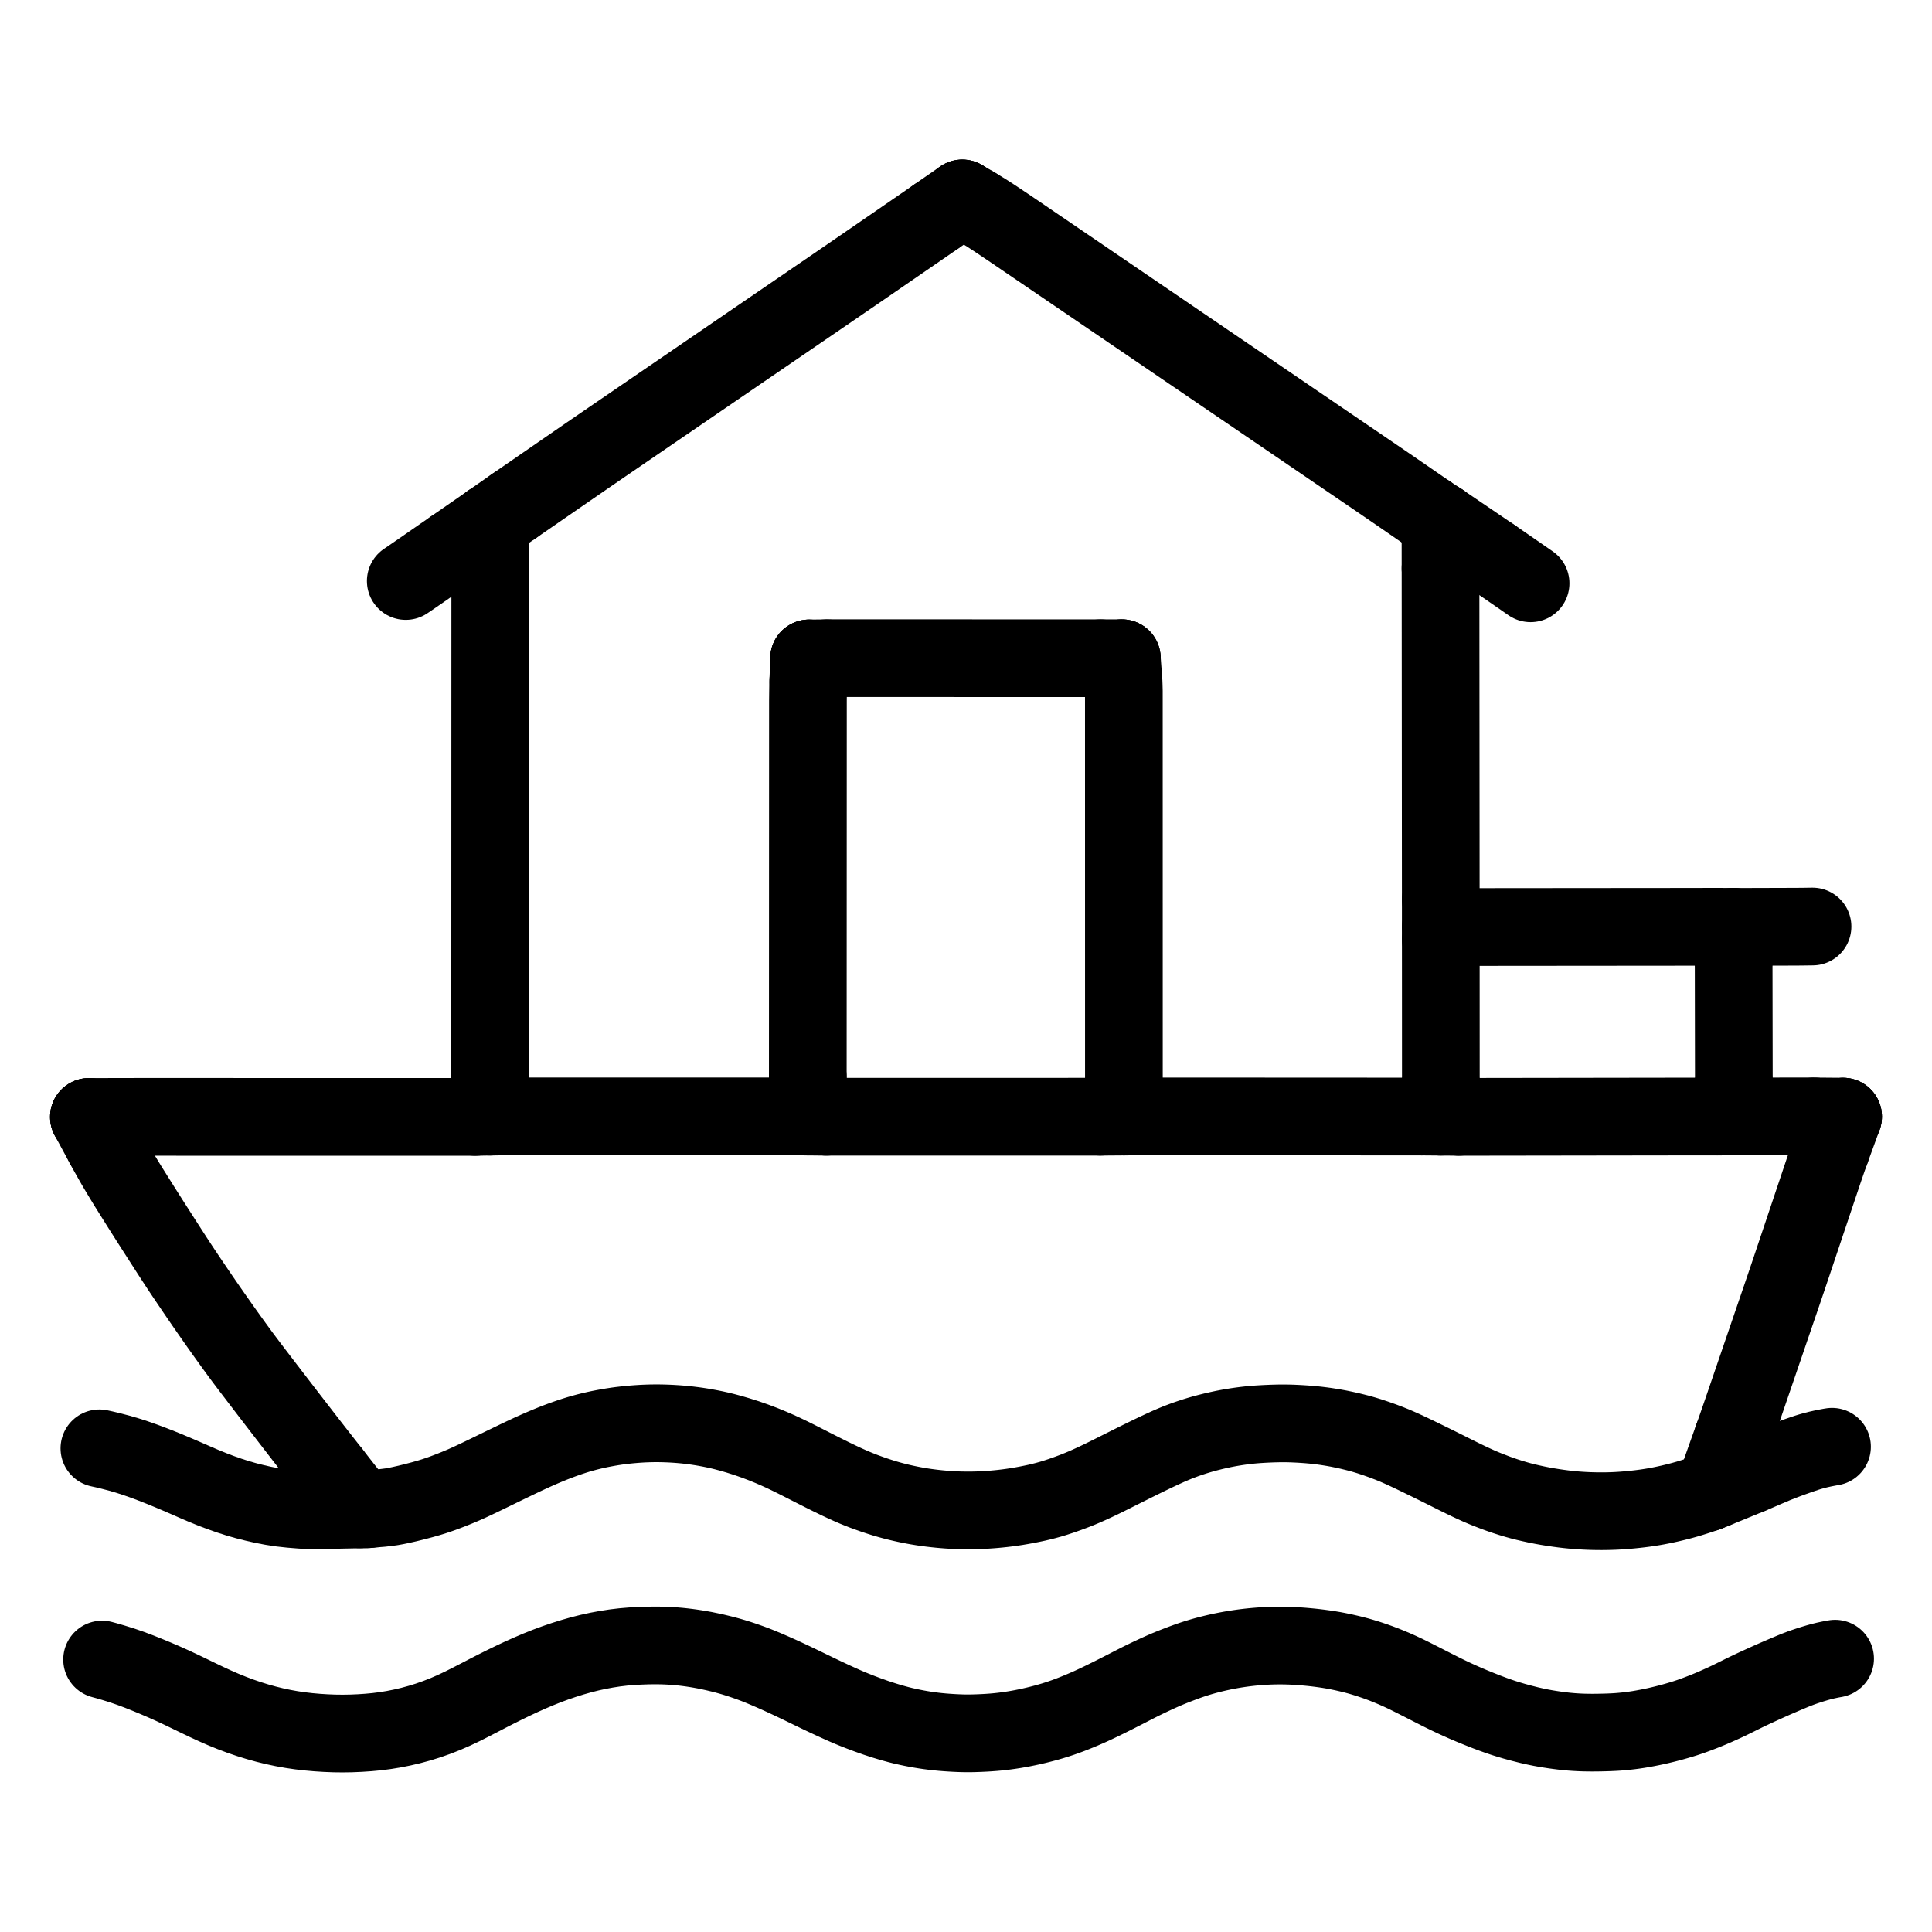 <svg xmlns="http://www.w3.org/2000/svg" viewBox="-47.5 -47.5 1119.0 1119.0" width="1024" height="1024">
  <g id="skeleton-paths" stroke-width="45.0">
    <path id="path-0-0" d="M245.196 599.096L247.072 599.096L249.509 599.096L252.431 599.096L255.418 599.096L257.882 599.096L260.543 599.096L262.858 599.097L265.463 599.097L267.777 599.097L270.382 599.097L272.697 599.097L275.302 599.097L277.616 599.097L280.221 599.097L282.536 599.097L285.141 599.097L287.455 599.097L290.060 599.097L292.375 599.097L294.980 599.097L297.294 599.097L299.899 599.097L302.214 599.097L304.819 599.097L307.133 599.097L309.738 599.097L312.053 599.097L314.658 599.097L316.972 599.097L319.577 599.097L321.891 599.097L324.497 599.097L326.811 599.097L329.416 599.097L331.730 599.097L334.336 599.097L336.650 599.097L339.255 599.097L341.569 599.097L344.174 599.097L346.489 599.097L349.094 599.097L351.408 599.097L354.013 599.097L356.328 599.097L358.933 599.097L361.247 599.097L363.852 599.097L366.167 599.097L368.772 599.097L371.086 599.097L373.691 599.097L376.006 599.097L378.611 599.097L380.925 599.098L383.530 599.098L385.845 599.098L388.450 599.098L390.764 599.098L393.369 599.098L395.712 599.098L398.448 599.098L400.990 599.098L404.152 599.098L407.097 599.098L409.666 599.098L411.385 599.098" stroke="#000000" stroke-width="45" fill="none" stroke-linecap="round" stroke-linejoin="round"/>
    <path id="path-1-0" d="M431.164 599.319L434.937 599.319L439.002 599.318L444.410 599.318L449.461 599.317L454.380 599.317L459.300 599.316L464.219 599.315L469.139 599.314L474.058 599.314L478.978 599.313L483.897 599.312L488.817 599.311L493.736 599.311L498.655 599.310L503.542 599.309L508.442 599.308L513.328 599.307L518.284 599.306L523.223 599.306L528.174 599.305L533.092 599.304L538.011 599.304L542.931 599.303L547.850 599.302L552.770 599.301L557.689 599.301L562.609 599.300L567.528 599.299L572.446 599.298L577.429 599.298L582.654 599.297L586.502 599.297L590.017 599.297" stroke="#000000" stroke-width="45" fill="none" stroke-linecap="round" stroke-linejoin="round"/>
    <path id="path-2-0" d="M613.951 599.117L616.187 599.118L618.554 599.118L622.185 599.119L625.530 599.119L628.442 599.120L631.144 599.121L633.459 599.123L636.064 599.124L638.378 599.125L640.983 599.126L643.298 599.128L645.903 599.129L648.217 599.130L650.822 599.131L653.136 599.132L655.742 599.134L658.056 599.135L660.661 599.136L662.975 599.137L665.581 599.139L667.895 599.140L670.500 599.141L672.814 599.142L675.419 599.144L677.734 599.145L680.339 599.146L682.653 599.147L685.258 599.149L687.573 599.150L690.178 599.151L692.492 599.152L695.097 599.153L697.412 599.155L700.017 599.156L702.331 599.157L704.936 599.158L707.251 599.159L709.856 599.161L712.170 599.162L714.775 599.163L717.090 599.164L719.695 599.166L722.009 599.167L724.614 599.168L726.929 599.169L729.534 599.171L731.848 599.172L734.453 599.173L736.768 599.174L739.373 599.176L741.687 599.177L744.292 599.178L746.607 599.179L749.212 599.180L751.526 599.182L754.131 599.183L756.446 599.184L759.116 599.185L761.469 599.186L764.133 599.187L766.428 599.187L769.218 599.188L771.924 599.189L774.246 599.189L775.972 599.189" stroke="#000000" stroke-width="45" fill="none" stroke-linecap="round" stroke-linejoin="round"/>
    <path id="path-3-0" d="M797.377 599.367L799.730 599.367L802.500 599.366L805.984 599.365L808.853 599.363L811.525 599.360L813.840 599.357L816.445 599.353L818.759 599.350L821.364 599.346L823.678 599.343L826.284 599.339L828.598 599.336L831.203 599.332L833.517 599.329L836.122 599.325L838.437 599.322L841.042 599.318L843.356 599.314L845.961 599.311L848.276 599.307L850.881 599.304L853.195 599.300L855.800 599.297L858.115 599.293L860.720 599.289L863.034 599.286L865.639 599.282L867.954 599.279L870.559 599.275L872.873 599.272L875.478 599.268L877.793 599.265L880.398 599.261L882.712 599.258L885.317 599.254L887.632 599.251L890.237 599.247L892.551 599.244L895.156 599.240L897.471 599.237L900.076 599.233L902.390 599.229L904.995 599.226L907.310 599.222L909.915 599.219L912.229 599.215L914.834 599.212L917.149 599.208L919.754 599.204L922.068 599.201L924.673 599.197L926.988 599.194L929.655 599.191L932.007 599.188L934.854 599.187L937.877 599.185L941.663 599.183L944.613 599.182L947.090 599.180" stroke="#000000" stroke-width="45" fill="none" stroke-linecap="round" stroke-linejoin="round"/>
    <path id="path-4-0" d="M967.412 599.148L971.146 599.143L975.168 599.137L980.590 599.127L985.628 599.113L990.579 599.094L995.772 599.092L999.599 599.091L1003.202 599.121" stroke="#000000" stroke-width="45" fill="none" stroke-linecap="round" stroke-linejoin="round"/>
    <path id="path-5-0" d="M956.199 785.083L957.345 781.862L958.569 778.369L960.292 773.411L961.955 768.573L963.634 763.667L965.313 758.760L966.986 753.872L968.683 748.909L970.391 743.917L972.136 738.818L973.852 733.806L975.558 728.825L977.235 723.925L978.914 719.019L980.594 714.112L982.273 709.206L983.952 704.300L985.628 699.392L987.297 694.483L988.957 689.570L990.610 684.655L992.259 679.738L993.909 674.822L995.558 669.906L997.208 664.989L998.857 660.073L1000.506 655.157L1002.156 650.241L1003.805 645.324L1005.454 640.408L1007.104 635.492L1008.754 630.576L1010.454 625.631L1011.678 622.092L1012.785 619.054" stroke="#000000" stroke-width="45" fill="none" stroke-linecap="round" stroke-linejoin="round"/>
    <path id="path-6-0" d="M165.170 826.655L167.503 826.513L170.069 826.219L173.457 825.952L176.690 825.556L179.276 825.223L182.032 824.722L184.780 824.146L188.535 823.295L192.789 822.242L197.031 821.128L200.765 820.067L203.573 819.206L206.246 818.318L208.567 817.502L211.265 816.502L214.121 815.403L217.367 814.093L220.759 812.666L224.182 811.140L227.900 809.408L231.600 807.639L235.291 805.853L238.660 804.214L241.962 802.604L245.268 800.996L248.644 799.361L252.345 797.583L256.049 795.821L259.762 794.088L263.176 792.544L266.547 791.073L269.784 789.711L272.636 788.549L275.283 787.513L277.620 786.638L280.136 785.730L282.501 784.916L285.051 784.075L287.429 783.338L290.065 782.577L292.463 781.934L295.118 781.273L297.321 780.762L299.847 780.221L302.049 779.793L304.733 779.300L307.049 778.909L309.730 778.501L311.998 778.197L314.727 777.880L316.971 777.649L319.601 777.414L321.794 777.249L324.442 777.082L326.767 776.976L329.416 776.895L331.730 776.863L334.388 776.872L336.724 776.913L339.394 777.008L341.602 777.112L344.174 777.271L346.375 777.437L349.094 777.683L351.454 777.937L354.181 778.275L356.386 778.583L358.943 778.978L361.181 779.362L363.941 779.877L366.408 780.377L369.243 781L372.108 781.700L375.823 782.691L380.138 783.953L384.962 785.486L389.862 787.195L394.623 789.008L398.940 790.771L402.783 792.443L405.722 793.778L408.468 795.077L410.655 796.141L413.364 797.482L416.225 798.926L420.010 800.848L424.261 803.017L429.068 805.447L433.852 807.827L438.285 809.973L442.081 811.752L445 813.058L447.633 814.193L449.845 815.094L452.538 816.159L455.397 817.206L458.598 818.342L461.732 819.374L464.426 820.230L467.137 821.020L469.520 821.680L472.161 822.358L474.434 822.904L477.006 823.477L479.249 823.944L481.942 824.469L484.157 824.866L486.830 825.301L489.056 825.626L491.809 825.987L494.047 826.251L496.675 826.525L498.872 826.723L501.531 826.929L503.863 827.075L506.517 827.202L508.832 827.276L511.437 827.320L513.751 827.328L516.356 827.301L518.671 827.245L521.329 827.141L523.665 827.013L526.332 826.829L528.534 826.652L531.100 826.411L533.300 826.177L536.014 825.849L538.363 825.533L541.169 825.113L543.908 824.647L547.050 824.079L550.179 823.453L552.935 822.868L555.747 822.202L558.132 821.596L560.929 820.830L563.724 819.977L567.320 818.795L571.054 817.469L574.731 816.097L577.678 814.926L580.445 813.763L583.256 812.522L586.439 811.063L589.763 809.488L593.053 807.882L596.344 806.247L599.627 804.600L602.893 802.960L606.177 801.315L609.465 799.676L612.741 798.054L616.038 796.434L619.346 794.832L622.639 793.255L625.947 791.713L629.163 790.251L631.940 789.051L634.591 787.953L636.825 787.101L639.380 786.155L641.727 785.353L644.371 784.482L646.725 783.758L649.435 782.969L652.169 782.245L655.275 781.467L658.388 780.756L661.141 780.165L663.912 779.633L666.220 779.228L668.827 778.811L671.055 778.490L673.693 778.149L676.034 777.883L678.743 777.627L681.068 777.449L683.719 777.286L685.920 777.170L688.493 777.060L690.706 776.985L693.380 776.926L695.718 776.910L698.426 776.938L700.756 777L703.417 777.116L705.620 777.233L708.191 777.399L710.397 777.564L713.121 777.806L715.483 778.055L718.207 778.389L720.402 778.693L723.018 779.096L725.237 779.468L728.069 779.987L730.831 780.559L734.017 781.254L737.112 782.010L739.853 782.706L742.737 783.526L745.751 784.446L749.604 785.737L753.428 787.093L757.130 788.505L759.957 789.638L762.754 790.849L765.084 791.894L767.749 793.130L769.953 794.166L772.673 795.470L775.554 796.864L779.328 798.708L783.052 800.538L786.833 802.411L789.996 803.988L793.238 805.614L796.430 807.210L799.756 808.846L803.066 810.446L806.226 811.921L809.024 813.190L811.674 814.317L813.970 815.257L816.483 816.230L818.713 817.091L821.417 818.066L824.276 819.049L827.507 820.089L830.671 821.033L833.384 821.792L836.207 822.505L839.051 823.165L842.228 823.860L845.490 824.511L848.683 825.087L851.974 825.622L855.165 826.087L857.934 826.456L860.672 826.776L862.992 827.009L865.639 827.241L867.954 827.403L870.559 827.553L872.873 827.652L875.478 827.732L877.793 827.773L880.398 827.783L882.712 827.762L885.317 827.701L887.632 827.617L890.296 827.477L892.641 827.320L895.324 827.100L897.532 826.896L900.096 826.630L902.287 826.378L904.996 826.028L907.345 825.687L910.022 825.258L912.241 824.869L914.812 824.373L917.069 823.901L919.683 823.319L921.974 822.778L924.678 822.110L927.057 821.477L929.733 820.730L932.038 820.032L934.774 819.172L937.392 818.307L939.540 817.597L941.148 817.053" stroke="#000000" stroke-width="45" fill="none" stroke-linecap="round" stroke-linejoin="round"/>
    <path id="path-7-0" d="M12.504 615.162L13.896 617.734L15.553 620.718L17.529 624.227L19.169 627.099L20.693 629.687L22.115 632.083L23.706 634.720L25.184 637.147L26.851 639.859L28.592 642.636L30.500 645.681L32.403 648.704L34.095 651.403L35.765 654.047L37.267 656.418L38.920 659.014L40.455 661.416L42.176 664.103L44.036 667.003L46.331 670.581L48.756 674.358L51.156 678.086L53.111 681.109L54.912 683.869L56.472 686.242L58.175 688.813L59.755 691.179L61.530 693.823L63.456 696.672L65.844 700.194L68.381 703.917L70.949 707.658L73.299 711.050L75.554 714.289L77.764 717.444L79.718 720.223L81.605 722.885L83.238 725.177L85.079 727.749L86.843 730.201L88.843 732.963L90.648 735.436L92.557 738.028L94.260 740.312L96.106 742.760L97.815 745.012L99.784 747.594L101.937 750.417L104.397 753.636L106.883 756.887L109.035 759.696L111.034 762.303L112.748 764.534L114.674 767.037L116.516 769.428L118.598 772.130L120.473 774.559L122.437 777.101L124.165 779.338L126.098 781.838L127.946 784.225L130.025 786.910L131.898 789.325L133.990 792.020L136.240 794.903L138.823 798.208L141.500 801.618L143.247 803.848L144.710 805.715" stroke="#000000" stroke-width="45" fill="none" stroke-linecap="round" stroke-linejoin="round"/>
    <path id="path-8-0" d="M23.248 599.400L25.668 599.395L28.537 599.390L32.198 599.385L35.062 599.383L37.674 599.383L39.875 599.383L42.446 599.383L44.761 599.384L47.366 599.384L49.680 599.384L52.285 599.384L54.600 599.385L57.205 599.385L59.519 599.385L62.124 599.385L64.439 599.385L67.044 599.386L69.358 599.386L71.963 599.386L74.278 599.386L76.883 599.387L79.197 599.387L81.802 599.387L84.117 599.387L86.722 599.387L89.036 599.388L91.641 599.388L93.956 599.388L96.561 599.388L98.875 599.389L101.480 599.389L103.795 599.389L106.400 599.389L108.714 599.389L111.319 599.390L113.634 599.390L116.239 599.390L118.553 599.390L121.158 599.391L123.472 599.391L126.078 599.391L128.392 599.391L130.997 599.391L133.311 599.392L135.917 599.392L138.231 599.392L140.836 599.392L143.150 599.393L145.755 599.393L148.070 599.393L150.675 599.393L152.989 599.393L155.594 599.394L157.909 599.394L160.514 599.394L162.828 599.394L165.433 599.395L167.748 599.395L170.353 599.395L172.667 599.395L175.272 599.395L177.587 599.396L180.192 599.396L182.506 599.396L185.111 599.396L187.426 599.397L190.031 599.397L192.345 599.397L194.950 599.397L197.265 599.397L199.870 599.398L202.184 599.398L204.789 599.398L207.104 599.398L209.709 599.399L212.058 599.399L214.754 599.399L217.219 599.399L220.316 599.399L223.286 599.399L225.976 599.399L227.806 599.399" stroke="#000000" stroke-width="45" fill="none" stroke-linecap="round" stroke-linejoin="round"/>
    <path id="path-9-0" d="M805.084 489.438L806.390 489.437L808.245 489.435L810.560 489.433L813.165 489.431L815.479 489.429L818.084 489.427L820.399 489.425L823.004 489.422L825.318 489.420L827.923 489.418L830.238 489.416L832.843 489.414L835.157 489.412L837.762 489.409L840.077 489.407L842.682 489.405L844.996 489.403L847.601 489.401L849.916 489.399L852.521 489.396L854.835 489.394L857.440 489.392L859.755 489.390L862.360 489.388L864.674 489.386L867.279 489.383L869.594 489.381L872.199 489.379L874.513 489.377L877.118 489.375L879.433 489.373L882.038 489.370L884.352 489.368L886.957 489.366L889.272 489.364L891.877 489.362L894.191 489.360L896.796 489.357L899.110 489.355L901.716 489.353L904.030 489.351L906.635 489.349L908.949 489.347L911.555 489.344L913.869 489.342L916.474 489.340L918.788 489.338L921.393 489.336L923.708 489.334L926.313 489.331L928.627 489.329L931.241 489.326L933.502 489.321L936.091 489.314L938.457 489.309L941.501 489.302L944.435 489.297L948.268 489.301L952.016 489.314L956.923 489.334L961.227 489.343L965.748 489.342L968.849 489.333L971.962 489.323L974.329 489.316L977.075 489.308L979.424 489.301L982.067 489.293L984.381 489.287L986.987 489.279L989.301 489.272L991.906 489.264L994.220 489.250L996.826 489.224L999.140 489.192L1000.996 489.165L1002.302 489.151" stroke="#000000" stroke-width="45" fill="none" stroke-linecap="round" stroke-linejoin="round"/>
    <path id="path-10-0" d="M956.615 508.972L956.617 510.278L956.620 512.133L956.623 514.448L956.628 517.053L956.631 519.367L956.635 521.972L956.639 524.287L956.643 526.892L956.647 529.206L956.651 531.811L956.655 534.126L956.659 536.731L956.663 539.045L956.667 541.650L956.671 543.965L956.675 546.570L956.679 548.884L956.683 551.489L956.687 553.804L956.691 556.409L956.695 558.723L956.699 561.328L956.703 563.643L956.707 566.248L956.710 568.562L956.715 571.167L956.718 573.482L956.723 576.087L956.725 577.748L956.728 579.419" stroke="#000000" stroke-width="45" fill="none" stroke-linecap="round" stroke-linejoin="round"/>
    <path id="path-11-0" d="M786.988 496.435L786.988 498.111L786.990 500.417L786.992 503.097L786.994 505.746L786.995 507.915L786.997 510.441L786.998 512.759L787 515.413L787 517.727L787.002 520.333L787.003 522.647L787.004 525.252L787.005 527.566L787.006 530.172L787.007 532.486L787.008 535.091L787.009 537.405L787.010 540.010L787.011 542.325L787.012 544.930L787.013 547.244L787.014 549.849L787.015 552.164L787.016 554.769L787.017 557.083L787.018 559.688L787.019 562.003L787.020 564.608L787.021 566.922L787.022 569.527L787.023 571.842L787.024 574.447L787.025 576.761L787.026 578.617L787.026 579.923" stroke="#000000" stroke-width="45" fill="none" stroke-linecap="round" stroke-linejoin="round"/>
    <path id="path-12-0" d="M431.369 333.744L433.514 333.720L435.875 333.711L439.066 333.700L442.148 333.702L444.793 333.703L447.484 333.703L449.798 333.704L452.403 333.705L454.717 333.705L457.323 333.706L459.637 333.707L462.242 333.707L464.556 333.708L467.161 333.709L469.476 333.709L472.081 333.710L474.395 333.711L477 333.711L479.315 333.712L481.920 333.713L484.234 333.713L486.839 333.714L489.154 333.715L491.759 333.715L494.073 333.716L496.678 333.717L498.993 333.717L501.621 333.718L503.916 333.719L506.626 333.720L509.356 333.721L512.562 333.721L515.745 333.722L518.569 333.723L521.276 333.724L523.590 333.724L526.195 333.725L528.510 333.725L531.115 333.726L533.429 333.727L536.034 333.728L538.349 333.728L540.954 333.729L543.268 333.730L545.873 333.730L548.188 333.731L550.793 333.732L553.107 333.732L555.712 333.733L558.027 333.734L560.632 333.734L562.946 333.735L565.551 333.736L567.865 333.736L570.471 333.737L572.785 333.738L575.458 333.738L577.816 333.739L580.494 333.740L582.802 333.741L585.701 333.742L587.654 333.743L589.923 333.743" stroke="#000000" stroke-width="45" fill="none" stroke-linecap="round" stroke-linejoin="round"/>
    <path id="path-13-0" d="M603.073 344.943L603.260 347.429L603.336 349.600L603.423 352.760L603.424 355.275L603.425 357.959L603.425 360.304L603.426 362.909L603.426 365.224L603.426 367.829L603.426 370.143L603.427 372.748L603.427 375.063L603.427 377.668L603.428 379.982L603.428 382.587L603.428 384.902L603.428 387.507L603.429 389.821L603.429 392.426L603.429 394.740L603.429 397.346L603.430 399.660L603.430 402.265L603.430 404.579L603.430 407.184L603.431 409.499L603.431 412.104L603.431 414.418L603.431 417.023L603.432 419.338L603.432 421.943L603.432 424.257L603.432 426.862L603.433 429.177L603.433 431.782L603.433 434.096L603.433 436.701L603.434 439.016L603.434 441.621L603.434 443.935L603.434 446.540L603.435 448.855L603.435 451.460L603.435 453.774L603.435 456.379L603.436 458.694L603.436 461.299L603.436 463.613L603.436 466.218L603.437 468.533L603.437 471.138L603.437 473.452L603.438 476.057L603.438 478.372L603.438 480.977L603.438 483.291L603.439 485.896L603.439 488.211L603.439 490.816L603.439 493.130L603.440 495.735L603.440 498.050L603.440 500.655L603.440 502.969L603.441 505.574L603.441 507.889L603.441 510.494L603.441 512.808L603.442 515.413L603.442 517.727L603.442 520.333L603.442 522.647L603.443 525.252L603.443 527.566L603.443 530.172L603.443 532.486L603.444 535.091L603.444 537.405L603.444 540.010L603.444 542.325L603.445 544.930L603.445 547.244L603.445 549.849L603.445 552.164L603.446 554.769L603.446 557.083L603.446 559.688L603.446 562.003L603.447 564.608L603.447 566.922L603.447 569.527L603.447 571.842L603.448 574.447L603.448 576.761L603.448 578.617L603.448 579.923" stroke="#000000" stroke-width="45" fill="none" stroke-linecap="round" stroke-linejoin="round"/>
    <path id="path-14-0" d="M420.372 576.359L420.373 573.382L420.375 569.865L420.376 564.945L420.378 560.026L420.380 555.106L420.382 550.187L420.383 545.267L420.385 540.348L420.387 535.428L420.388 530.509L420.390 525.589L420.392 520.670L420.394 515.750L420.395 510.831L420.397 505.911L420.399 500.992L420.400 496.072L420.402 491.153L420.404 486.233L420.405 481.314L420.407 476.395L420.409 471.519L420.410 466.638L420.412 461.771L420.414 456.815L420.416 451.857L420.417 446.887L420.419 441.958L420.421 437.039L420.423 432.119L420.424 427.200L420.426 422.280L420.428 417.361L420.429 412.441L420.431 407.522L420.433 402.602L420.435 397.683L420.436 392.763L420.438 387.844L420.440 382.924L420.441 378.005L420.443 373.085L420.445 368.166L420.447 363.246L420.448 358.348L420.501 353.382L420.548 349.843L420.660 346.722" stroke="#000000" stroke-width="45" fill="none" stroke-linecap="round" stroke-linejoin="round"/>
    <path id="path-15-0" d="M516.974 71.627L518.498 72.523L520.130 73.526L522.658 75.083L525.028 76.584L527.608 78.258L529.972 79.822L532.530 81.534L534.885 83.113L537.438 84.830L539.786 86.419L542.332 88.148L544.676 89.744L547.219 91.476L549.563 93.071L552.107 94.803L554.451 96.399L556.994 98.131L559.338 99.726L561.882 101.458L564.226 103.054L566.770 104.786L569.113 106.382L571.657 108.113L574 109.709L576.545 111.441L578.889 113.037L581.432 114.768L583.776 116.364L586.320 118.096L588.664 119.692L591.194 121.415L593.529 123.005L596.222 124.839L599.226 126.884L603.078 129.506L607.488 132.508L612.305 135.788L617.193 139.115L622.081 142.442L626.968 145.770L631.856 149.098L636.743 152.425L641.631 155.753L646.510 159.075L651.322 162.351L655.707 165.337L659.557 167.958L662.549 169.995L665.268 171.846L667.614 173.442L670.160 175.176L672.504 176.772L675.048 178.503L677.392 180.099L679.935 181.831L682.279 183.427L684.823 185.158L687.167 186.754L689.711 188.486L692.054 190.082L694.598 191.814L696.942 193.409L699.486 195.141L701.830 196.737L704.373 198.469L706.717 200.064L709.261 201.796L711.605 203.392L714.148 205.124L716.492 206.719L719.036 208.451L721.380 210.047L723.924 211.779L726.267 213.374L728.811 215.106L731.155 216.702L733.699 218.434L736.042 220.029L738.586 221.761L740.930 223.357L743.456 225.077L745.788 226.665L748.475 228.494L751.473 230.539L755.245 233.118L759.153 235.796L762.915 238.383L765.895 240.435L768.758 242.410L771.679 244.426L775.047 246.748L777.584 248.496L779.567 249.861" stroke="#000000" stroke-width="45" fill="none" stroke-linecap="round" stroke-linejoin="round"/>
    <path id="path-16-0" d="M786.836 281.678L786.839 285.321L786.842 289.170L786.846 294.389L786.850 299.319L786.854 304.213L786.857 309.132L786.861 314.052L786.865 318.971L786.869 323.891L786.872 328.810L786.876 333.730L786.880 338.649L786.884 343.569L786.887 348.488L786.891 353.408L786.895 358.327L786.899 363.246L786.902 368.166L786.906 373.085L786.910 378.005L786.914 382.924L786.917 387.844L786.921 392.763L786.925 397.683L786.928 402.602L786.932 407.522L786.936 412.441L786.940 417.361L786.943 422.280L786.947 427.200L786.951 432.119L786.955 437.039L786.958 441.958L786.962 446.878L786.966 451.797L786.970 456.688L786.973 461.602L786.977 466.618L786.980 470.282L786.983 473.523" stroke="#000000" stroke-width="45" fill="none" stroke-linecap="round" stroke-linejoin="round"/>
    <path id="path-17-0" d="M236.383 578.283L236.383 576.977L236.383 575.121L236.384 572.807L236.385 570.202L236.385 567.888L236.386 565.282L236.386 562.968L236.387 560.363L236.387 558.049L236.388 555.443L236.389 553.129L236.389 550.524L236.390 548.210L236.390 545.605L236.391 543.290L236.391 540.685L236.392 538.371L236.393 535.766L236.393 533.451L236.394 530.846L236.394 528.532L236.395 525.927L236.395 523.612L236.396 521.007L236.397 518.693L236.397 516.088L236.398 513.773L236.398 511.168L236.399 508.854L236.400 506.249L236.400 503.934L236.401 501.329L236.401 499.015L236.402 496.410L236.402 494.095L236.403 491.490L236.404 489.176L236.404 486.571L236.405 484.256L236.405 481.651L236.406 479.337L236.406 476.732L236.407 474.417L236.408 471.812L236.408 469.498L236.409 466.893L236.409 464.578L236.410 461.973L236.410 459.659L236.411 457.054L236.412 454.739L236.412 452.134L236.413 449.820L236.413 447.215L236.414 444.901L236.415 442.295L236.415 439.981L236.416 437.376L236.416 435.062L236.417 432.456L236.417 430.142L236.418 427.537L236.419 425.223L236.419 422.618L236.420 420.303L236.420 417.698L236.421 415.384L236.422 412.779L236.422 410.464L236.423 407.859L236.423 405.545L236.424 402.940L236.424 400.625L236.425 398.020L236.426 395.706L236.426 393.101L236.427 390.786L236.427 388.181L236.428 385.867L236.428 383.262L236.429 380.947L236.430 378.342L236.430 376.028L236.431 373.423L236.431 371.108L236.432 368.503L236.432 366.189L236.433 363.584L236.434 361.269L236.434 358.664L236.435 356.350L236.435 353.745L236.436 351.430L236.437 348.825L236.437 346.511L236.438 343.906L236.438 341.591L236.439 338.986L236.439 336.672L236.440 334.067L236.441 331.752L236.441 329.147L236.442 326.833L236.442 324.228L236.443 321.914L236.444 319.308L236.444 316.994L236.445 314.389L236.445 312.075L236.446 309.469L236.446 307.155L236.447 304.550L236.448 302.236L236.448 299.631L236.449 297.316L236.449 294.673L236.450 292.259L236.451 289.350L236.452 286.709L236.453 283.869L236.454 282.236L236.454 280.798" stroke="#000000" stroke-width="45" fill="none" stroke-linecap="round" stroke-linejoin="round"/>
    <path id="path-18-0" d="M250.214 245.591L253.144 243.573L256.735 241.097L261.769 237.624L266.904 234.081L271.894 230.639L276.829 227.234L281.673 223.892L286.540 220.535L291.410 217.181L296.284 213.833L301.162 210.490L306.042 207.152L310.923 203.814L315.804 200.477L320.685 197.139L325.566 193.802L330.458 190.457L335.466 187.035L340.530 183.573L345.680 180.052L350.681 176.631L355.628 173.248L360.484 169.927L365.365 166.590L370.246 163.253L375.127 159.915L380.008 156.578L384.889 153.241L389.770 149.903L394.651 146.566L399.532 143.229L404.413 139.891L409.308 136.545L414.320 133.119L419.388 129.655L424.538 126.134L429.535 122.716L434.477 119.335L439.330 116.015L444.209 112.674L449.085 109.330L453.959 105.981L458.831 102.630L463.702 99.279L468.574 95.928L473.463 92.564L478.469 89.120L483.492 85.663L488.490 82.218L491.919 79.852L494.717 77.915" stroke="#000000" stroke-width="45" fill="none" stroke-linecap="round" stroke-linejoin="round"/>
    <path id="path-19-0" d="M187.516 289.017L190.376 287.083L193.822 284.708L198.645 281.379L203.566 277.961L208.483 274.554L212.064 272.077L215.010 270.045" stroke="#000000" stroke-width="45" fill="none" stroke-linecap="round" stroke-linejoin="round"/>
    <path id="path-20-0" d="M10.065 791.370L12.999 792.011L16.477 792.846L21.311 794.095L26.162 795.506L31.005 797.068L35.926 798.795L40.864 800.649L45.870 802.621L50.849 804.661L55.809 806.759L60.764 808.908L65.632 811.040L70.464 813.110L75.323 815.091L80.253 816.964L85.293 818.740L90.246 820.329L95.176 821.743L100.069 822.975L105.006 824.095L109.966 825.044L115.198 825.859L120.908 826.484L126.693 826.951L130.971 827.219L133.857 827.293" stroke="#000000" stroke-width="45" fill="none" stroke-linecap="round" stroke-linejoin="round"/>
    <path id="path-21-0" d="M965.519 807.067L968.019 806.027L970.717 804.867L974.488 803.233L978.111 801.682L981.015 800.465L983.859 799.337L986.019 798.504L988.743 797.484L991.103 796.634L993.972 795.613L996.239 794.833L998.730 793.987L1000.775 793.350L1003.381 792.612L1005.682 792.039L1008.445 791.419L1010.650 790.986L1012.497 790.638L1013.595 790.452" stroke="#000000" stroke-width="45" fill="none" stroke-linecap="round" stroke-linejoin="round"/>
    <path id="path-22-0" d="M816.966 275.107L819.912 277.139L823.393 279.541L828.196 282.857L832.926 286.129L836.225 288.413L839.001 290.343" stroke="#000000" stroke-width="45" fill="none" stroke-linecap="round" stroke-linejoin="round"/>
    <path id="path-extension-1" d="M1003.202 599.121L1020 599.259" stroke="#000000" stroke-width="45" fill="none" stroke-linecap="round" stroke-linejoin="round"/>
    <path id="path-extension-2" d="M956.199 785.083L945.453 815.289" stroke="#000000" stroke-width="45" fill="none" stroke-linecap="round" stroke-linejoin="round"/>
    <path id="path-extension-3" d="M1012.785 619.054L1020 599.259" stroke="#000000" stroke-width="45" fill="none" stroke-linecap="round" stroke-linejoin="round"/>
    <path id="path-extension-4" d="M12.504 615.162L4 599.442" stroke="#000000" stroke-width="45" fill="none" stroke-linecap="round" stroke-linejoin="round"/>
    <path id="path-extension-5" d="M144.710 805.715L161.182 826.737" stroke="#000000" stroke-width="45" fill="none" stroke-linecap="round" stroke-linejoin="round"/>
    <path id="path-extension-6" d="M23.248 599.400L4 599.442" stroke="#000000" stroke-width="45" fill="none" stroke-linecap="round" stroke-linejoin="round"/>
    <path id="path-extension-7" d="M805.084 489.438L786.986 489.454" stroke="#000000" stroke-width="45" fill="none" stroke-linecap="round" stroke-linejoin="round"/>
    <path id="path-extension-8" d="M956.615 508.972L956.583 489.333" stroke="#000000" stroke-width="45" fill="none" stroke-linecap="round" stroke-linejoin="round"/>
    <path id="path-extension-9" d="M956.728 579.419L956.760 599.165" stroke="#000000" stroke-width="45" fill="none" stroke-linecap="round" stroke-linejoin="round"/>
    <path id="path-extension-10" d="M787.026 579.923L787.034 599.281" stroke="#000000" stroke-width="45" fill="none" stroke-linecap="round" stroke-linejoin="round"/>
    <path id="path-extension-11" d="M431.369 333.744L421.126 333.861" stroke="#000000" stroke-width="45" fill="none" stroke-linecap="round" stroke-linejoin="round"/>
    <path id="path-extension-12" d="M589.923 333.743L602.231 333.748" stroke="#000000" stroke-width="45" fill="none" stroke-linecap="round" stroke-linejoin="round"/>
    <path id="path-extension-13" d="M603.073 344.943L602.231 333.748" stroke="#000000" stroke-width="45" fill="none" stroke-linecap="round" stroke-linejoin="round"/>
    <path id="path-extension-14" d="M603.448 579.923L603.450 599.196" stroke="#000000" stroke-width="45" fill="none" stroke-linecap="round" stroke-linejoin="round"/>
    <path id="path-extension-15" d="M420.372 576.359L420.364 599.198" stroke="#000000" stroke-width="45" fill="none" stroke-linecap="round" stroke-linejoin="round"/>
    <path id="path-extension-16" d="M420.660 346.722L421.126 333.861" stroke="#000000" stroke-width="45" fill="none" stroke-linecap="round" stroke-linejoin="round"/>
    <path id="path-extension-17" d="M516.974 71.627L509.849 67.440" stroke="#000000" stroke-width="45" fill="none" stroke-linecap="round" stroke-linejoin="round"/>
    <path id="path-extension-18" d="M236.383 578.283L236.378 599.250" stroke="#000000" stroke-width="45" fill="none" stroke-linecap="round" stroke-linejoin="round"/>
    <path id="path-extension-19" d="M494.717 77.915L509.849 67.440" stroke="#000000" stroke-width="45" fill="none" stroke-linecap="round" stroke-linejoin="round"/>
    <path id="path-connection-1" d="M245.196 599.096L227.806 599.399" stroke="#000000" stroke-width="45" fill="none" stroke-linecap="round" stroke-linejoin="round"/>
    <path id="path-connection-2" d="M411.385 599.098L431.164 599.319" stroke="#000000" stroke-width="45" fill="none" stroke-linecap="round" stroke-linejoin="round"/>
    <path id="path-connection-3" d="M590.017 599.297L613.951 599.117" stroke="#000000" stroke-width="45" fill="none" stroke-linecap="round" stroke-linejoin="round"/>
    <path id="path-connection-4" d="M775.972 599.189L797.377 599.367" stroke="#000000" stroke-width="45" fill="none" stroke-linecap="round" stroke-linejoin="round"/>
    <path id="path-connection-5" d="M947.090 599.180L967.412 599.148" stroke="#000000" stroke-width="45" fill="none" stroke-linecap="round" stroke-linejoin="round"/>
    <path id="path-connection-6" d="M165.170 826.655L133.857 827.293" stroke="#000000" stroke-width="45" fill="none" stroke-linecap="round" stroke-linejoin="round"/>
    <path id="path-connection-7" d="M941.148 817.053L965.519 807.067" stroke="#000000" stroke-width="45" fill="none" stroke-linecap="round" stroke-linejoin="round"/>
    <path id="path-connection-8" d="M786.988 496.435L786.983 473.523" stroke="#000000" stroke-width="45" fill="none" stroke-linecap="round" stroke-linejoin="round"/>
    <path id="path-connection-9" d="M956.583 489.333L956.583 489.333" stroke="#000000" stroke-width="45" fill="none" stroke-linecap="round" stroke-linejoin="round"/>
    <path id="path-connection-10" d="M1020 599.259L1020 599.259" stroke="#000000" stroke-width="45" fill="none" stroke-linecap="round" stroke-linejoin="round"/>
    <path id="path-connection-11" d="M4 599.442L4 599.442" stroke="#000000" stroke-width="45" fill="none" stroke-linecap="round" stroke-linejoin="round"/>
    <path id="path-connection-12" d="M421.126 333.861L421.126 333.861" stroke="#000000" stroke-width="45" fill="none" stroke-linecap="round" stroke-linejoin="round"/>
    <path id="path-connection-13" d="M602.231 333.748L602.231 333.748" stroke="#000000" stroke-width="45" fill="none" stroke-linecap="round" stroke-linejoin="round"/>
    <path id="path-connection-14" d="M509.849 67.440L509.849 67.440" stroke="#000000" stroke-width="45" fill="none" stroke-linecap="round" stroke-linejoin="round"/>
    <path id="path-connection-15" d="M786.836 281.678L786.814 254.634" stroke="#000000" stroke-width="45" fill="none" stroke-linecap="round" stroke-linejoin="round"/>
    <path id="path-connection-16" d="M816.966 275.107L786.814 254.634" stroke="#000000" stroke-width="45" fill="none" stroke-linecap="round" stroke-linejoin="round"/>
    <path id="path-connection-17" d="M779.567 249.861L786.814 254.634" stroke="#000000" stroke-width="45" fill="none" stroke-linecap="round" stroke-linejoin="round"/>
    <path id="path-connection-18" d="M236.454 280.798L236.464 255.174" stroke="#000000" stroke-width="45" fill="none" stroke-linecap="round" stroke-linejoin="round"/>
    <path id="path-connection-19" d="M250.214 245.591L236.464 255.174" stroke="#000000" stroke-width="45" fill="none" stroke-linecap="round" stroke-linejoin="round"/>
    <path id="path-connection-20" d="M215.010 270.045L236.464 255.174" stroke="#000000" stroke-width="45" fill="none" stroke-linecap="round" stroke-linejoin="round"/>
  </g>
  <g id="skeleton-paths" stroke-width="45.0">
    <path id="path-0-0" d="M11.629 913.704L14.636 914.520L18.151 915.545L23.169 917.097L28.096 918.801L33.004 920.639L37.805 922.556L42.660 924.564L47.518 926.653L52.511 928.888L57.432 931.187L62.445 933.601L67.339 935.974L72.289 938.341L77.103 940.559L81.991 942.697L86.879 944.681L91.884 946.552L96.804 948.232L101.706 949.752L106.554 951.100L111.461 952.305L116.388 953.355L121.351 954.248L126.319 954.979L131.287 955.555L136.226 955.993L141.174 956.306L146.093 956.501L151.011 956.560L155.926 956.482L160.841 956.277L165.783 955.946L170.702 955.483L175.616 954.851L180.538 954.048L185.460 953.067L190.423 951.907L195.388 950.561L200.428 948.997L205.447 947.234L210.476 945.262L215.400 943.117L220.283 940.812L225.197 938.336L230.135 935.787L235.126 933.193L240.027 930.687L244.895 928.256L249.726 925.915L254.606 923.635L259.438 921.470L264.270 919.415L269.071 917.498L274.017 915.665L279.035 913.950L284.143 912.349L289.112 910.934L294.020 909.699L298.823 908.647L303.673 907.744L308.507 906.994L313.382 906.409L318.289 905.992L323.032 905.732L327.240 905.584L330.695 905.527L333.370 905.523L335.931 905.573L338.232 905.651L340.835 905.781L343.131 905.934L345.801 906.163L348.141 906.406L350.810 906.728L353.011 907.027L355.618 907.422L357.849 907.794L360.655 908.305L363.423 908.874L366.588 909.560L369.699 910.304L372.420 910.988L375.160 911.741L377.536 912.437L380.158 913.251L382.512 914.027L385.100 914.921L387.427 915.751L390.113 916.759L392.911 917.877L396.567 919.407L400.315 921.032L404.127 922.728L407.531 924.290L410.855 925.849L414.133 927.410L416.921 928.751L419.664 930.080L421.722 931.081L424.334 932.345L426.420 933.351L429.285 934.720L432.042 936.015L435.375 937.566L438.633 939.047L441.341 940.263L444.145 941.474L446.897 942.611L450.755 944.141L455.100 945.774L459.986 947.502L464.774 949.060L469.053 950.347L472.782 951.361L475.643 952.080L478.512 952.723L480.879 953.221L483.645 953.755L485.863 954.148L488.469 954.569L490.678 954.889L493.378 955.237L495.726 955.500L498.432 955.755L500.657 955.931L503.239 956.105L505.457 956.231L508.107 956.352L510.431 956.419L513.120 956.447L515.449 956.423L518.109 956.353L520.336 956.267L522.920 956.143L525.141 956.011L527.823 955.815L530.132 955.607L532.778 955.325L535.027 955.045L537.683 954.673L539.962 954.319L542.614 953.864L544.764 953.464L547.448 952.921L549.671 952.439L552.462 951.796L554.705 951.243L557.408 950.541L559.586 949.940L562.209 949.173L564.362 948.505L567.066 947.613L569.253 946.852L571.997 945.841L574.241 944.970L577.068 943.827L579.418 942.846L582.107 941.688L584.381 940.671L587.112 939.406L589.473 938.286L592.146 936.990L594.345 935.906L597.014 934.572L599.222 933.461L601.834 932.134L604.043 931.004L606.772 929.600L609.099 928.402L611.732 927.059L613.961 925.946L616.614 924.652L618.959 923.538L621.565 922.319L623.784 921.303L626.337 920.165L628.634 919.185L631.372 918.061L633.791 917.110L636.456 916.086L638.747 915.234L641.241 914.337L643.452 913.585L645.982 912.774L648.199 912.108L650.765 911.385L652.928 910.813L655.561 910.161L657.844 909.632L660.586 909.039L662.895 908.575L665.511 908.091L667.770 907.708L670.422 907.303L672.769 906.977L675.403 906.655L677.680 906.410L680.296 906.171L682.625 905.988L685.258 905.823L687.573 905.712L690.178 905.632L692.492 905.594L695.097 905.596L697.412 905.631L700.017 905.714L702.331 905.823L704.985 905.988L707.321 906.165L709.988 906.398L712.211 906.617L714.785 906.901L716.996 907.174L719.683 907.543L722.015 907.891L724.791 908.353L727.546 908.880L730.713 909.537L733.885 910.266L736.515 910.903L739.182 911.616L741.260 912.213L743.941 913.029L746.192 913.756L749.030 914.720L751.402 915.570L754.208 916.632L756.909 917.719L760.175 919.090L763.513 920.578L766.986 922.209L770.815 924.109L775.070 926.261L779.693 928.620L783.940 930.785L787.753 932.711L791.166 934.381L794.403 935.919L797.718 937.440L800.979 938.882L804.948 940.574L809.202 942.310L813.538 944.025L817.373 945.466L820.339 946.521L823.185 947.486L825.973 948.364L829.680 949.464L833.877 950.602L838.171 951.687L842.008 952.555L844.968 953.159L847.715 953.657L849.975 954.031L852.566 954.424L854.845 954.741L857.472 955.071L859.725 955.321L862.337 955.562L864.640 955.733L867.279 955.880L869.594 955.966L872.199 956.022L874.513 956.038L877.118 956.026L879.433 955.989L882.038 955.927L884.352 955.854L886.990 955.737L889.265 955.604L891.890 955.393L894.092 955.178L896.750 954.874L898.986 954.578L901.647 954.178L903.934 953.787L906.641 953.287L908.945 952.830L911.581 952.268L913.713 951.786L916.371 951.147L918.570 950.590L921.359 949.846L923.595 949.216L926.349 948.403L928.562 947.714L931.219 946.837L933.459 946.043L936.138 945.045L938.451 944.158L941.097 943.105L943.405 942.148L946.168 940.954L948.545 939.900L951.203 938.693L953.457 937.634L956.159 936.325L958.490 935.170L961.097 933.874L963.324 932.775L966.017 931.480L968.371 930.374L970.983 929.171L973.068 928.216L975.627 927.055L977.902 926.032L980.692 924.797L983.089 923.758L985.733 922.621L987.989 921.666L990.514 920.605L992.651 919.734L995.298 918.712L997.647 917.882L1000.491 916.930L1002.755 916.227L1005.231 915.488L1007.322 914.910L1009.895 914.279L1012.189 913.789L1014.102 913.415L1015.383 913.197" stroke="#000000" stroke-width="45" fill="none" stroke-linecap="round" stroke-linejoin="round"/>
  </g>
</svg>